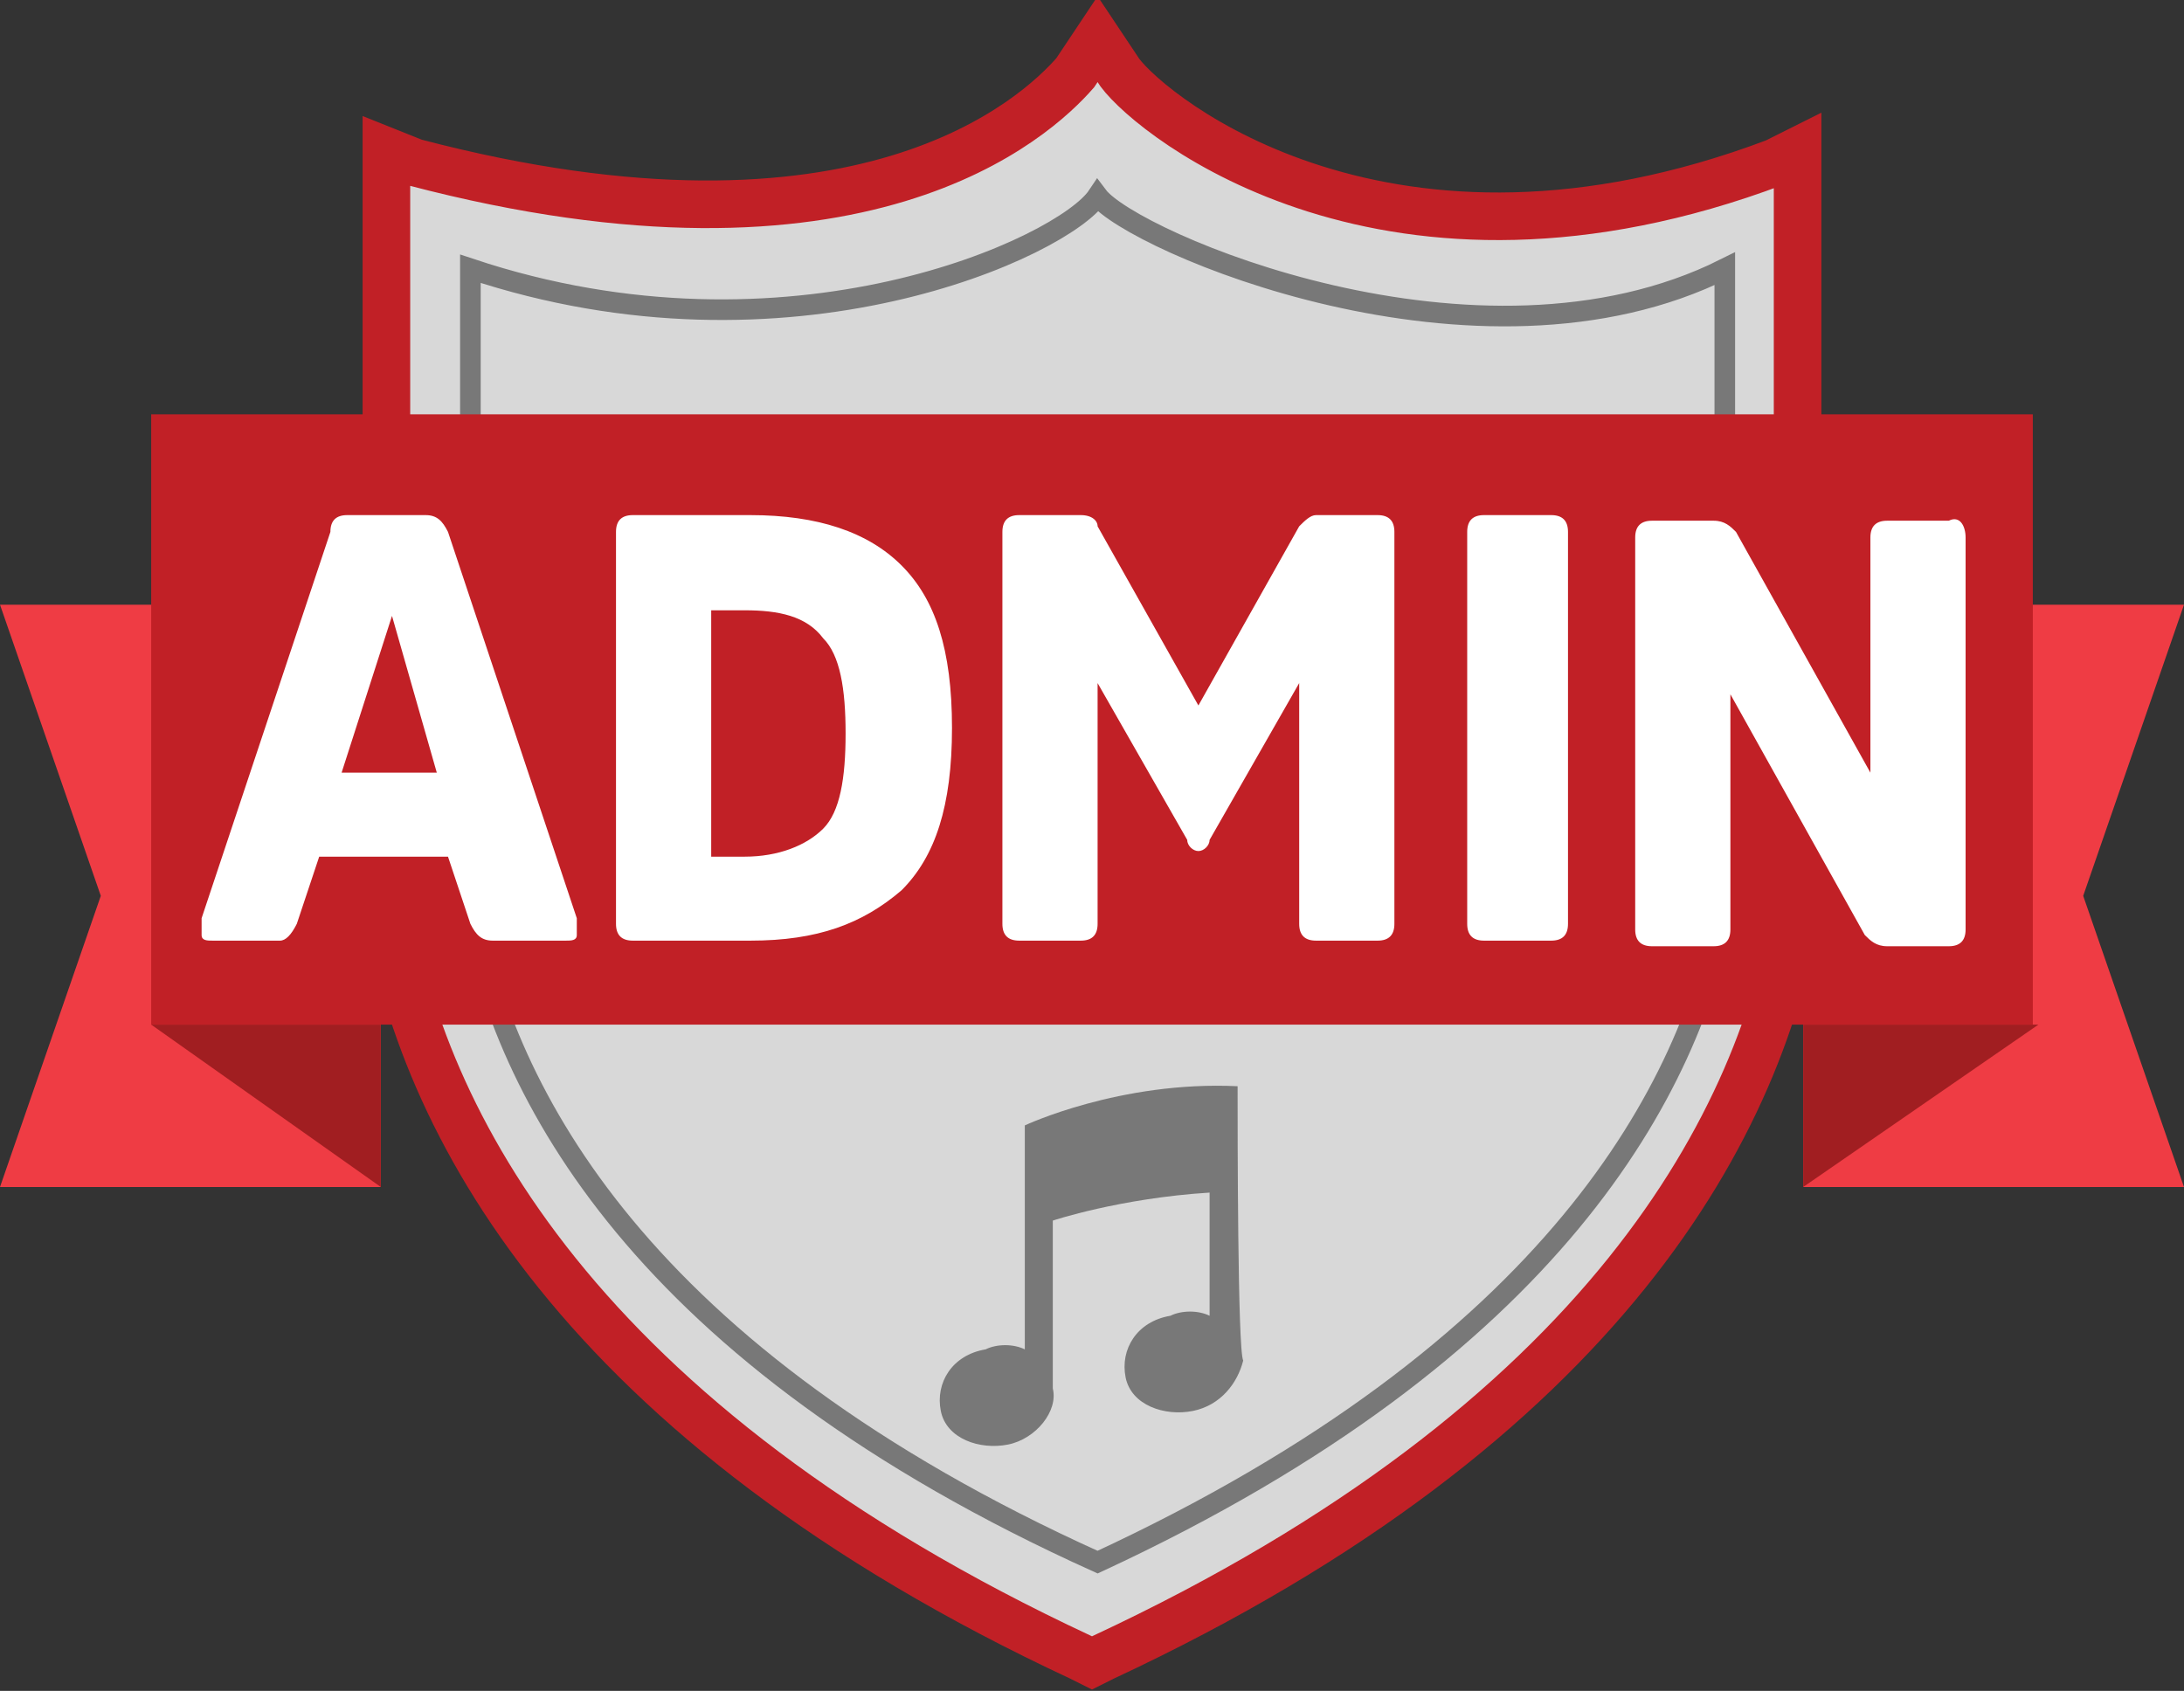 <?xml version="1.0" encoding="utf-8"?>
<!-- Generator: Adobe Illustrator 23.0.4, SVG Export Plug-In . SVG Version: 6.00 Build 0)  -->
<svg version="1.1" xmlns="http://www.w3.org/2000/svg" xmlns:xlink="http://www.w3.org/1999/xlink" x="0px" y="0px"
	 viewBox="0 0 39 30.2" style="enable-background:new 0 0 39 30.2;" xml:space="preserve">
<rect x="0" y="0" width="39" height="30.2" fill="#333333" stroke="none"/>
<style type="text/css">
	.st0{fill:#D8D8D8;stroke:#147C3E;stroke-width:0.85;stroke-miterlimit:10;}
	.st1{fill:none;stroke:#787878;stroke-width:0.368;stroke-miterlimit:10;}
	.st2{fill:#787878;}
	.st3{fill:#22AE59;}
	.st4{fill:#125229;}
	.st5{fill:#147B3E;}
	.st6{fill:#D8D8D8;stroke:#4282C4;stroke-width:0.85;stroke-miterlimit:10;}
	.st7{fill:#70BBE8;}
	.st8{fill:#295DA4;}
	.st9{fill:#4282C4;}
	.st10{fill:#D8D8D8;stroke:#C12026;stroke-width:0.85;stroke-miterlimit:10;}
	.st11{fill:#EF3C44;}
	.st12{fill:#A11E21;}
	.st13{fill:#C12026;}
	.st14{fill:#D8D8D8;stroke:#DB9128;stroke-width:0.85;stroke-miterlimit:10;}
	.st15{fill:#EDBF38;}
	.st16{fill:#C96A28;}
	.st17{fill:#DB9128;}
	.st18{fill:#E0DFDF;stroke:#BBBBBB;stroke-width:0.85;stroke-miterlimit:10;}
	.st19{fill:none;stroke:#ABABAB;stroke-width:0.368;stroke-miterlimit:10;}
	.st20{fill:#ABABAB;}
	.st21{fill:#CCCCCB;}
	.st22{fill:#999999;}
	.st23{fill:#BBBBBB;}
	.st24{opacity:0.5;}
	.st25{fill:#FEFEFE;}
	.st26{opacity:0.68;}
</style>
<g id="Layer_1">
</g>
<g id="Mod">
	<g>
		<path class="st10" d="M31.7,2.9C24.8,5.5,20.6,2.1,20,1.3l-0.4-0.6l-0.4,0.6C18.5,2.1,15.4,5,7.4,2.9L6.9,2.7v13.4
			c0.6,3.9,3.4,9.3,12.4,13.5l0.2,0.1l0.2-0.1c9-4.2,11.8-9.6,12.4-13.5V2.7L31.7,2.9z"/>
		<path class="st1" d="M8.4,16.2c0.6,3.3,3,8,11.2,11.7c8.2-3.8,10.6-8.5,11.2-11.7V4.8C26.4,7,20.2,4.3,19.6,3.5
			c-0.6,0.9-5.5,3.2-11.2,1.3V16.2z"/>
		<path class="st2" d="M22.1,19.4c-2.1-0.1-3.8,0.7-3.8,0.7l0,4c-0.2-0.1-0.5-0.1-0.7,0c-0.6,0.1-0.9,0.6-0.8,1.1
			c0.1,0.5,0.7,0.7,1.2,0.6c0.5-0.1,0.9-0.6,0.8-1l0,0v-3c0,0,1.2-0.4,2.8-0.5v2.2l0,0c-0.2-0.1-0.5-0.1-0.7,0
			c-0.6,0.1-0.9,0.6-0.8,1.1c0.1,0.5,0.7,0.7,1.2,0.6c0.5-0.1,0.8-0.5,0.9-0.9l0,0C22.1,24.1,22.1,20.2,22.1,19.4z"/>
		<polygon class="st11" points="6.8,21.2 0,21.2 1.8,16 0,10.8 6.8,10.8 		"/>
		<polygon class="st11" points="32.2,21.2 39,21.2 37.2,16 39,10.8 32.2,10.8 		"/>
		<polygon class="st12" points="2.7,18.3 6.8,21.2 6.8,18.3 		"/>
		<polygon class="st12" points="36.4,18.3 32.2,21.2 32.2,18.3 		"/>
		<g>
			<rect x="2.7" y="7.4" class="st13" width="33.6" height="10.9"/>
		</g>
		<g>
			<defs>
				<path id="SVGID_5_" d="M6.2,9.2h1.4c0.2,0,0.3,0.1,0.4,0.3l2.3,6.9c0,0.1,0,0.2,0,0.3c0,0.1-0.1,0.1-0.2,0.1H8.8
					c-0.2,0-0.3-0.1-0.4-0.3l-0.4-1.2H5.7l-0.4,1.2c-0.1,0.2-0.2,0.3-0.3,0.3H3.8c-0.1,0-0.2,0-0.2-0.1c0-0.1,0-0.2,0-0.3l2.3-6.9
					C5.9,9.3,6,9.2,6.2,9.2z M6.1,13.8h1.7l-0.8-2.8l0,0L6.1,13.8z M13.4,16.8h-2.1c-0.2,0-0.3-0.1-0.3-0.3v-7
					c0-0.2,0.1-0.3,0.3-0.3h2.1c1.2,0,2.1,0.3,2.7,0.9c0.6,0.6,0.9,1.5,0.9,2.9c0,1.4-0.3,2.3-0.9,2.9
					C15.4,16.5,14.6,16.8,13.4,16.8z M13.3,10.9h-0.6v4.4h0.6c0.6,0,1.1-0.2,1.4-0.5c0.3-0.3,0.4-0.9,0.4-1.7c0-0.8-0.1-1.4-0.4-1.7
					C14.4,11,13.9,10.9,13.3,10.9z M21.4,15.2c-0.1,0-0.2-0.1-0.2-0.2l-1.6-2.8v4.3c0,0.2-0.1,0.3-0.3,0.3h-1.1
					c-0.2,0-0.3-0.1-0.3-0.3v-7c0-0.2,0.1-0.3,0.3-0.3h1.1c0.2,0,0.3,0.1,0.3,0.2l1.8,3.2l1.8-3.2c0.1-0.1,0.2-0.2,0.3-0.2h1.1
					c0.2,0,0.3,0.1,0.3,0.3v7c0,0.2-0.1,0.3-0.3,0.3h-1.1c-0.2,0-0.3-0.1-0.3-0.3v-4.3L21.6,15C21.6,15.1,21.5,15.2,21.4,15.2z
					 M26.2,16.5v-7c0-0.2,0.1-0.3,0.3-0.3h1.2c0.2,0,0.3,0.1,0.3,0.3v7c0,0.2-0.1,0.3-0.3,0.3h-1.2C26.3,16.8,26.2,16.7,26.2,16.5z
					 M35.1,9.6v7c0,0.2-0.1,0.3-0.3,0.3h-1.1c-0.2,0-0.3-0.1-0.4-0.2l-2.4-4.3v4.2c0,0.2-0.1,0.3-0.3,0.3h-1.1
					c-0.2,0-0.3-0.1-0.3-0.3v-7c0-0.2,0.1-0.3,0.3-0.3h1.1c0.2,0,0.3,0.1,0.4,0.2l2.4,4.3V9.6c0-0.2,0.1-0.3,0.3-0.3h1.1
					C35,9.2,35.1,9.4,35.1,9.6z"/>
			</defs>
			<use xlink:href="#SVGID_5_"  style="overflow:visible;fill:#FFFFFF;"/>
			<clipPath id="SVGID_2_">
				<use xlink:href="#SVGID_5_"  style="overflow:visible;"/>
			</clipPath>
		</g>
	</g>
</g>
<g id="Isolation_Mode">
</g>
</svg>
